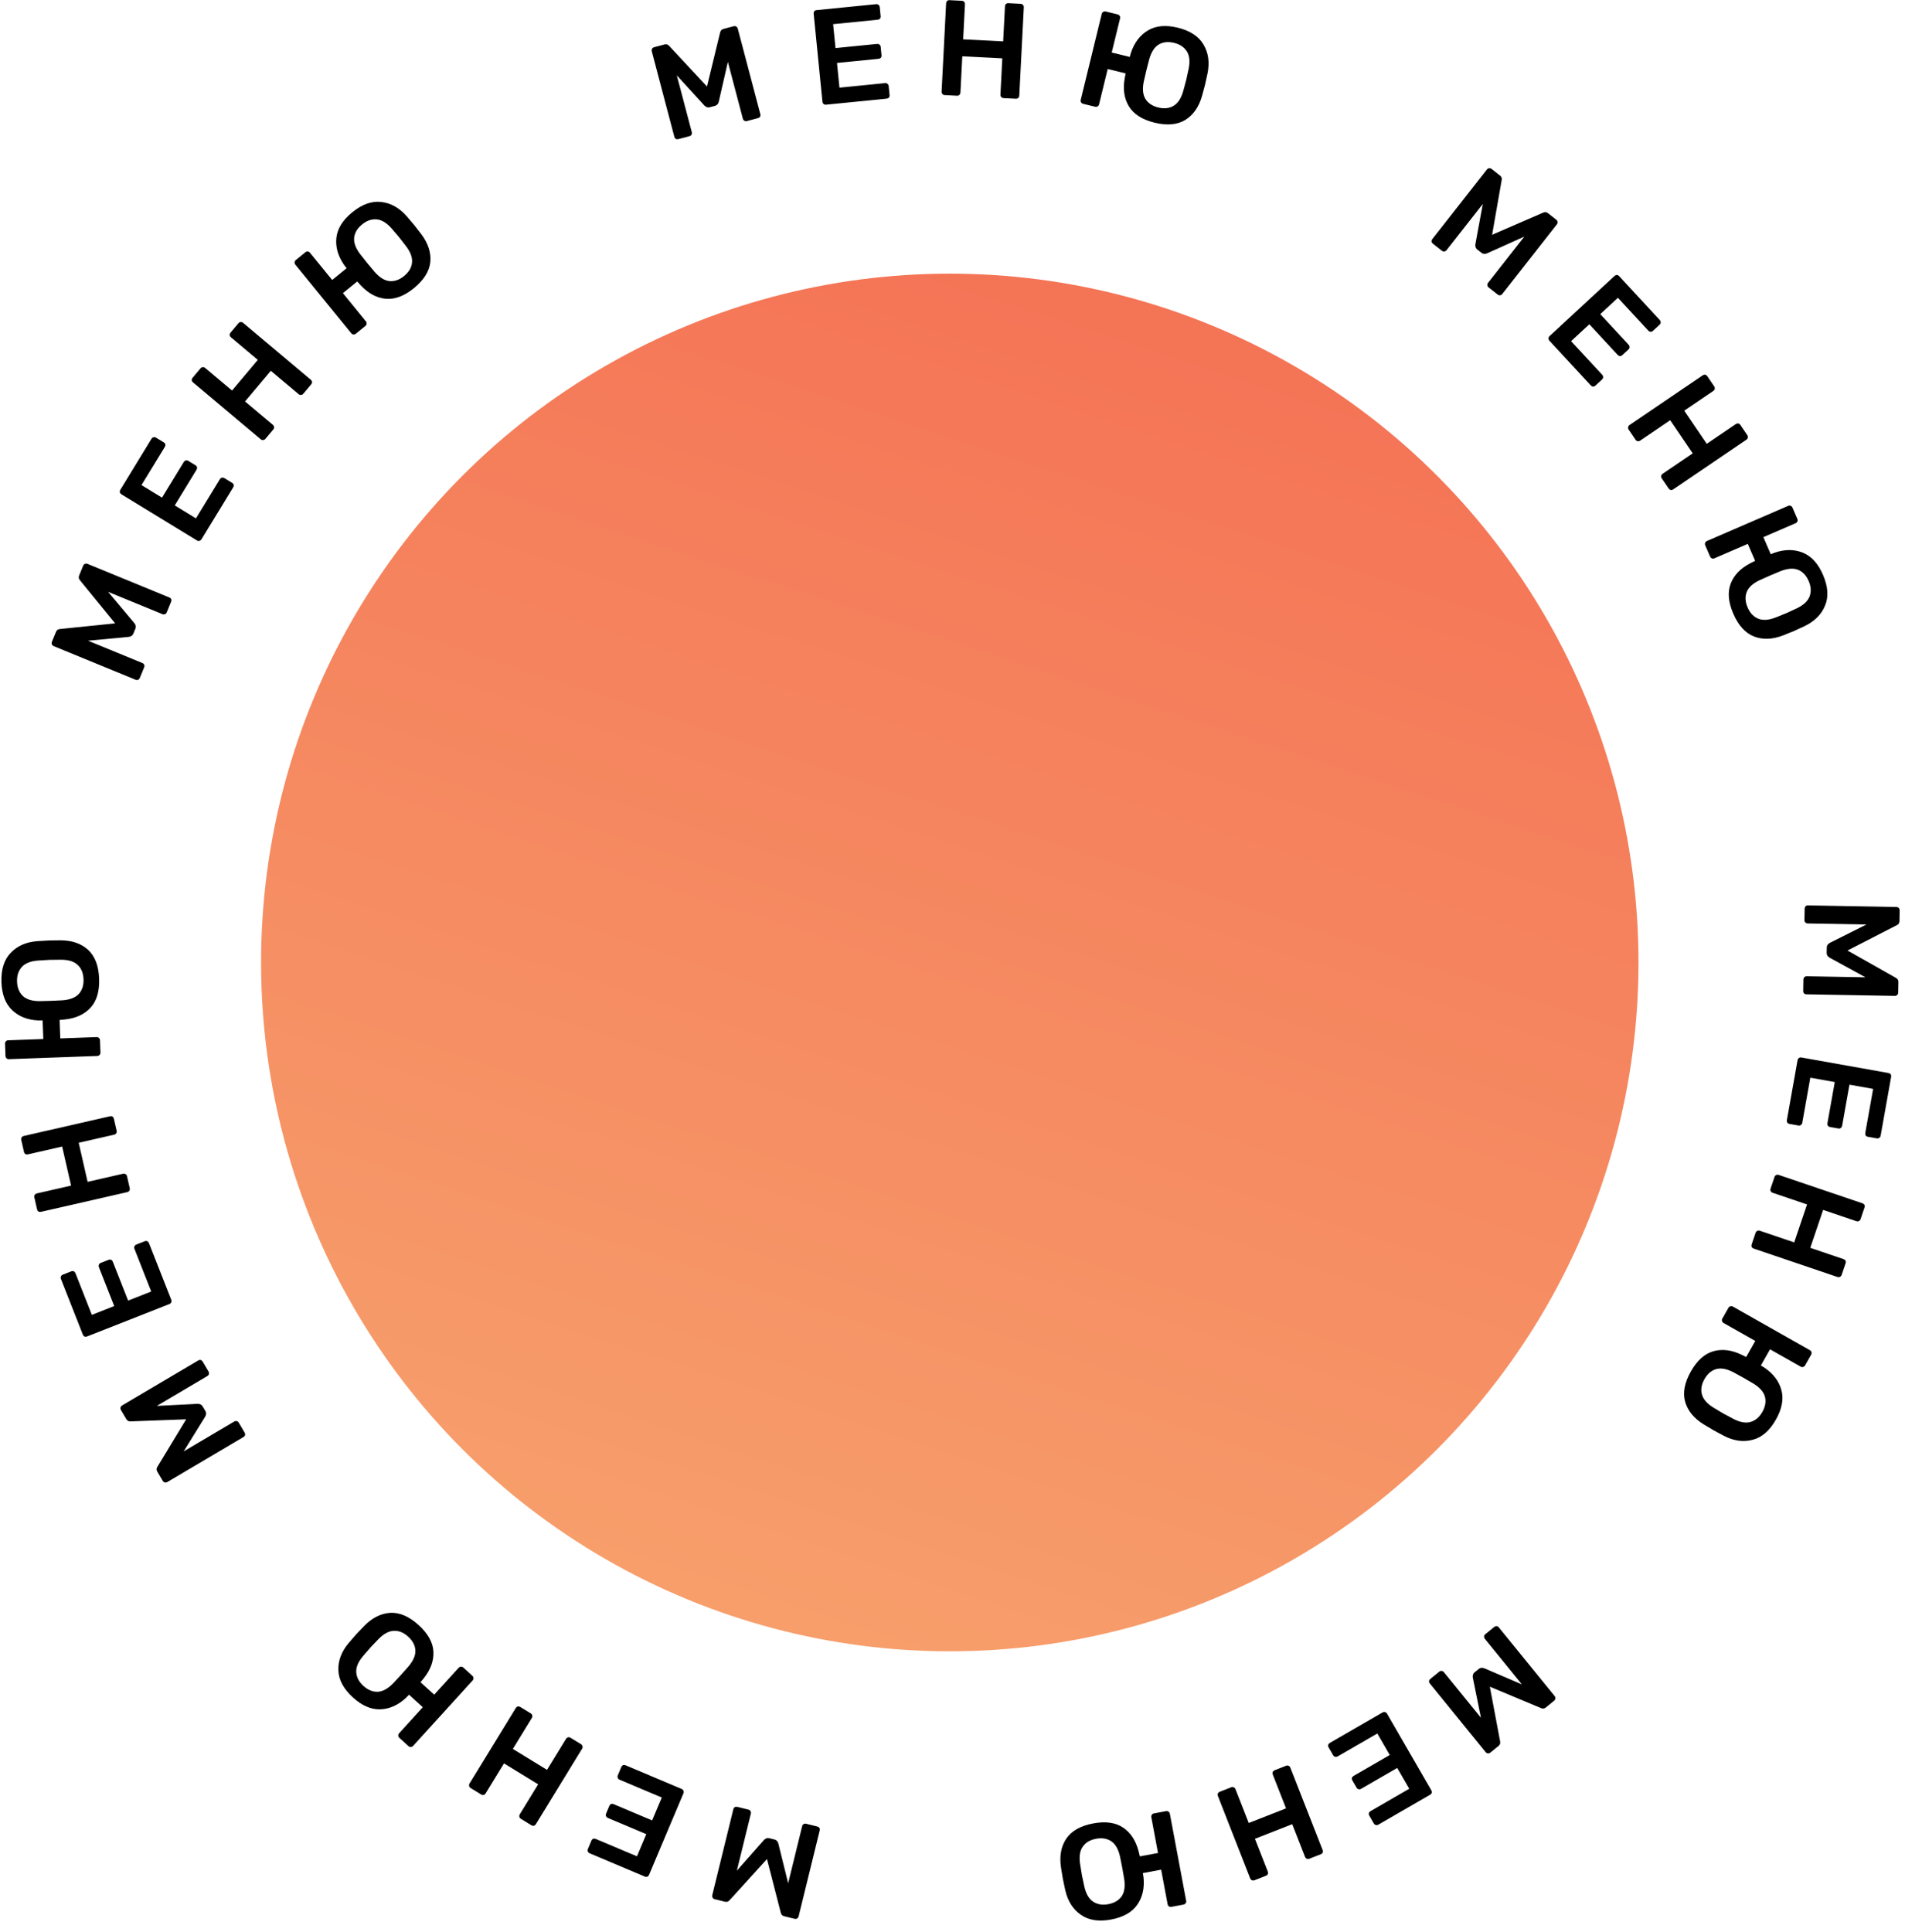 <?xml version="1.0" encoding="UTF-8"?> <svg xmlns="http://www.w3.org/2000/svg" width="361" height="366" viewBox="0 0 361 366" fill="none"> <circle cx="179.984" cy="182.361" r="130.511" fill="url(#paint0_linear_133_4613)"></circle> <path d="M46.342 271.406C46.438 271.568 46.473 271.727 46.445 271.883C46.403 272.047 46.3 272.177 46.138 272.273L31.718 280.792C31.556 280.888 31.392 280.915 31.228 280.873C31.063 280.83 30.933 280.728 30.837 280.566L29.803 278.816C29.62 278.506 29.63 278.201 29.832 277.903L35.28 268.917L24.754 269.308C24.387 269.326 24.115 269.188 23.941 268.892L22.92 267.165C22.824 267.002 22.797 266.839 22.84 266.674C22.882 266.51 22.984 266.38 23.147 266.284L37.567 257.765C37.729 257.669 37.893 257.642 38.057 257.684C38.207 257.735 38.33 257.842 38.425 258.005L39.525 259.865C39.612 260.013 39.634 260.169 39.592 260.333C39.55 260.498 39.455 260.624 39.307 260.711L29.716 266.377L37.462 265.984C37.901 265.984 38.211 266.139 38.395 266.449L38.931 267.358C39.114 267.668 39.1 268.015 38.889 268.399L34.806 274.994L44.398 269.327C44.545 269.24 44.701 269.218 44.866 269.26C45.021 269.288 45.147 269.383 45.243 269.545L46.342 271.406Z" fill="black"></path> <path d="M32.457 246.273C32.52 246.433 32.517 246.59 32.45 246.746C32.382 246.902 32.268 247.011 32.109 247.074L16.524 253.208C16.349 253.277 16.186 253.285 16.037 253.234C15.881 253.166 15.768 253.044 15.699 252.869L11.554 242.335C11.485 242.16 11.484 241.994 11.552 241.838C11.62 241.683 11.741 241.57 11.917 241.501L13.497 240.879C13.672 240.81 13.838 240.81 13.993 240.877C14.133 240.951 14.238 241.076 14.307 241.252L17.407 249.128L21.644 247.46L18.751 240.111C18.682 239.935 18.682 239.769 18.749 239.614C18.801 239.464 18.915 239.355 19.09 239.286L20.575 238.702C20.75 238.633 20.916 238.632 21.072 238.7C21.211 238.774 21.316 238.899 21.385 239.074L24.277 246.424L28.658 244.699L25.483 236.632C25.414 236.456 25.413 236.291 25.481 236.135C25.549 235.979 25.67 235.867 25.846 235.798L27.426 235.176C27.602 235.107 27.767 235.106 27.923 235.174C28.062 235.248 28.167 235.373 28.236 235.548L32.457 246.273Z" fill="black"></path> <path d="M24.586 225.131C24.624 225.299 24.598 225.454 24.508 225.598C24.417 225.742 24.289 225.833 24.121 225.871L7.793 229.599C7.609 229.641 7.448 229.625 7.308 229.552C7.164 229.462 7.071 229.324 7.029 229.14L6.508 226.858C6.466 226.674 6.492 226.519 6.586 226.392C6.676 226.248 6.813 226.155 6.997 226.113L13.468 224.635L11.779 217.236L5.308 218.714C5.124 218.756 4.962 218.74 4.822 218.667C4.678 218.576 4.585 218.439 4.543 218.255L4.028 215.998C3.986 215.814 4.01 215.65 4.1 215.506C4.191 215.362 4.328 215.27 4.512 215.228L20.84 211.499C21.024 211.457 21.188 211.481 21.331 211.572C21.458 211.666 21.543 211.805 21.585 211.989L22.1 214.246C22.139 214.413 22.112 214.569 22.022 214.713C21.932 214.856 21.803 214.947 21.636 214.985L14.914 216.52L16.604 223.919L23.325 222.385C23.493 222.346 23.648 222.372 23.792 222.463C23.932 222.536 24.023 222.665 24.065 222.849L24.586 225.131Z" fill="black"></path> <path d="M18.786 185.437C18.872 187.82 18.329 189.65 17.157 190.928C15.984 192.206 14.347 192.952 12.243 193.165C11.799 193.216 11.482 193.244 11.294 193.251L11.42 196.748L18.311 196.499C18.482 196.492 18.63 196.547 18.754 196.663C18.878 196.761 18.943 196.905 18.95 197.093L19.035 199.433C19.041 199.604 18.986 199.752 18.87 199.876C18.755 200.001 18.611 200.066 18.44 200.072L1.677 200.679C1.488 200.686 1.34 200.631 1.233 200.515C1.109 200.399 1.044 200.255 1.038 200.084L0.953 197.744C0.946 197.556 1.001 197.408 1.117 197.301C1.216 197.177 1.359 197.112 1.548 197.105L8.207 196.864L8.079 193.342L7.255 193.346C5.227 193.248 3.582 192.603 2.32 191.413C1.041 190.207 0.359 188.438 0.274 186.107C0.187 183.69 0.772 181.833 2.029 180.534C3.269 179.219 4.95 178.481 7.072 178.318C8.065 178.248 8.801 178.204 9.281 178.187C9.744 178.17 10.473 178.161 11.469 178.159C13.649 178.166 15.395 178.772 16.709 179.977C18.005 181.183 18.698 183.003 18.786 185.437ZM15.829 185.544C15.787 184.379 15.419 183.474 14.727 182.829C14.034 182.168 12.975 181.837 11.55 181.837C10.521 181.84 9.8 181.849 9.389 181.864C8.943 181.88 8.224 181.923 7.231 181.994C5.81 182.097 4.778 182.503 4.134 183.213C3.491 183.922 3.19 184.852 3.231 186C3.273 187.148 3.64 188.053 4.333 188.715C5.026 189.359 6.085 189.681 7.509 189.681C8.007 189.68 8.727 189.663 9.67 189.629C10.595 189.595 11.315 189.561 11.828 189.525C13.249 189.422 14.282 189.024 14.926 188.331C15.57 187.622 15.871 186.693 15.829 185.544Z" fill="black"></path> <path d="M26.503 128.429C26.431 128.603 26.325 128.727 26.184 128.799C26.027 128.864 25.862 128.861 25.687 128.789L10.194 122.427C10.02 122.356 9.9 122.242 9.834 122.085C9.769 121.928 9.772 121.763 9.844 121.588L10.616 119.708C10.752 119.375 11.001 119.199 11.361 119.18L21.815 118.105L15.153 109.946C14.916 109.663 14.863 109.364 14.994 109.046L15.756 107.19C15.828 107.015 15.942 106.895 16.098 106.83C16.255 106.765 16.421 106.768 16.595 106.839L32.088 113.201C32.263 113.273 32.383 113.387 32.448 113.544C32.498 113.694 32.487 113.856 32.415 114.031L31.594 116.03C31.529 116.188 31.418 116.3 31.261 116.366C31.105 116.431 30.947 116.431 30.788 116.366L20.483 112.135L25.47 118.076C25.734 118.426 25.798 118.767 25.661 119.1L25.26 120.076C25.123 120.409 24.838 120.607 24.404 120.67L16.682 121.393L26.987 125.624C27.146 125.689 27.258 125.8 27.323 125.957C27.395 126.098 27.395 126.255 27.324 126.43L26.503 128.429Z" fill="black"></path> <path d="M38.17 102.194C38.081 102.34 37.953 102.434 37.788 102.473C37.623 102.513 37.468 102.489 37.321 102.399L23.028 93.67C22.867 93.571 22.762 93.447 22.713 93.296C22.673 93.132 22.703 92.968 22.801 92.807L28.701 83.147C28.799 82.986 28.931 82.885 29.096 82.845C29.261 82.806 29.424 82.835 29.585 82.933L31.034 83.818C31.195 83.916 31.296 84.048 31.335 84.213C31.361 84.369 31.324 84.528 31.226 84.689L26.814 91.912L30.7 94.286L34.817 87.545C34.915 87.384 35.047 87.284 35.212 87.244C35.363 87.195 35.518 87.22 35.679 87.318L37.041 88.15C37.202 88.248 37.302 88.38 37.342 88.545C37.367 88.701 37.331 88.859 37.232 89.02L33.116 95.761L37.133 98.215L41.653 90.816C41.751 90.655 41.883 90.554 42.048 90.514C42.213 90.474 42.376 90.504 42.537 90.602L43.986 91.487C44.147 91.585 44.247 91.717 44.287 91.882C44.312 92.038 44.276 92.197 44.177 92.358L38.17 102.194Z" fill="black"></path> <path d="M50.286 83.162C50.176 83.294 50.036 83.367 49.867 83.382C49.698 83.396 49.547 83.348 49.416 83.238L36.593 72.465C36.448 72.343 36.363 72.205 36.337 72.049C36.323 71.879 36.376 71.723 36.497 71.578L38.003 69.786C38.125 69.641 38.264 69.568 38.422 69.567C38.592 69.552 38.748 69.605 38.893 69.727L43.975 73.996L48.857 68.185L43.775 63.916C43.63 63.794 43.545 63.656 43.52 63.5C43.505 63.331 43.558 63.174 43.68 63.029L45.169 61.256C45.29 61.112 45.436 61.032 45.605 61.018C45.774 61.003 45.931 61.056 46.075 61.178L58.899 71.951C59.043 72.072 59.123 72.218 59.137 72.387C59.139 72.545 59.079 72.696 58.958 72.841L57.468 74.614C57.358 74.745 57.218 74.818 57.049 74.832C56.88 74.847 56.73 74.799 56.598 74.689L51.319 70.254L46.437 76.065L51.716 80.5C51.848 80.61 51.921 80.75 51.935 80.919C51.961 81.075 51.913 81.225 51.792 81.37L50.286 83.162Z" fill="black"></path> <path d="M78.444 54.592C76.596 56.097 74.808 56.768 73.082 56.605C71.355 56.441 69.772 55.584 68.334 54.035C68.025 53.711 67.811 53.476 67.692 53.33L64.98 55.54L69.335 60.885C69.444 61.018 69.489 61.169 69.472 61.338C69.468 61.496 69.393 61.635 69.247 61.754L67.432 63.233C67.299 63.341 67.148 63.387 66.979 63.37C66.81 63.352 66.671 63.277 66.563 63.144L55.967 50.141C55.848 49.994 55.802 49.843 55.831 49.688C55.848 49.519 55.923 49.38 56.056 49.272L57.871 47.793C58.017 47.674 58.168 47.628 58.324 47.656C58.482 47.66 58.62 47.735 58.739 47.882L62.949 53.047L65.681 50.821L65.181 50.166C64.035 48.489 63.557 46.788 63.745 45.064C63.935 43.316 64.935 41.705 66.743 40.232C68.618 38.704 70.452 38.05 72.246 38.27C74.043 38.465 75.646 39.36 77.056 40.955C77.711 41.704 78.19 42.265 78.493 42.637C78.786 42.996 79.233 43.572 79.835 44.365C81.144 46.108 81.715 47.867 81.546 49.642C81.366 51.403 80.332 53.053 78.444 54.592ZM76.575 52.298C77.479 51.561 77.979 50.722 78.075 49.781C78.185 48.829 77.809 47.785 76.95 46.649C76.327 45.83 75.885 45.261 75.625 44.941C75.343 44.596 74.875 44.048 74.22 43.299C73.281 42.227 72.334 41.649 71.38 41.564C70.425 41.479 69.503 41.799 68.612 42.525C67.721 43.251 67.221 44.09 67.112 45.042C67.016 45.983 67.397 47.022 68.257 48.158C68.558 48.554 69.006 49.118 69.602 49.849C70.187 50.567 70.648 51.12 70.987 51.508C71.926 52.579 72.866 53.163 73.807 53.259C74.762 53.344 75.684 53.024 76.575 52.298Z" fill="black"></path> <path d="M128.569 26.356C128.386 26.404 128.224 26.394 128.082 26.325C127.935 26.24 127.838 26.106 127.789 25.923L123.517 9.729C123.469 9.547 123.488 9.382 123.573 9.235C123.659 9.089 123.793 8.991 123.975 8.943L125.94 8.425C126.289 8.333 126.579 8.425 126.811 8.7L133.975 16.389L136.463 6.154C136.546 5.795 136.753 5.572 137.085 5.485L139.025 4.973C139.207 4.925 139.372 4.943 139.519 5.029C139.665 5.114 139.763 5.248 139.811 5.431L144.083 21.625C144.131 21.807 144.113 21.972 144.027 22.119C143.937 22.249 143.801 22.338 143.619 22.386L141.529 22.937C141.363 22.981 141.207 22.96 141.06 22.875C140.914 22.789 140.818 22.663 140.775 22.498L137.933 11.726L136.203 19.287C136.083 19.709 135.849 19.966 135.501 20.057L134.481 20.326C134.133 20.418 133.803 20.31 133.491 20.002L128.256 14.279L131.098 25.05C131.142 25.216 131.121 25.373 131.035 25.519C130.966 25.662 130.841 25.757 130.658 25.805L128.569 26.356Z" fill="black"></path> <path d="M156.529 19.836C156.359 19.853 156.208 19.808 156.076 19.701C155.945 19.593 155.871 19.454 155.854 19.283L154.194 2.617C154.175 2.43 154.211 2.271 154.301 2.141C154.409 2.01 154.556 1.935 154.744 1.916L166.008 0.794C166.196 0.775 166.356 0.82 166.487 0.927C166.618 1.035 166.693 1.183 166.712 1.37L166.88 3.06C166.899 3.248 166.855 3.407 166.747 3.539C166.638 3.653 166.489 3.72 166.302 3.738L157.879 4.577L158.33 9.108L166.19 8.326C166.378 8.307 166.537 8.351 166.668 8.459C166.798 8.549 166.872 8.688 166.891 8.876L167.049 10.463C167.068 10.651 167.023 10.811 166.916 10.942C166.807 11.056 166.658 11.123 166.47 11.142L158.611 11.925L159.078 16.609L167.705 15.75C167.893 15.731 168.052 15.776 168.184 15.883C168.315 15.991 168.39 16.139 168.409 16.326L168.577 18.016C168.596 18.204 168.551 18.363 168.444 18.494C168.334 18.609 168.186 18.675 167.998 18.694L156.529 19.836Z" fill="black"></path> <path d="M179.018 18.017C178.847 18.008 178.704 17.941 178.59 17.815C178.477 17.689 178.424 17.54 178.433 17.369L179.29 0.642C179.299 0.454 179.359 0.302 179.468 0.188C179.594 0.074 179.751 0.022 179.939 0.032L182.277 0.151C182.466 0.161 182.608 0.228 182.705 0.354C182.819 0.48 182.871 0.637 182.861 0.825L182.522 7.454L190.101 7.842L190.441 1.214C190.45 1.025 190.51 0.874 190.619 0.759C190.745 0.645 190.902 0.593 191.09 0.603L193.403 0.721C193.591 0.731 193.742 0.799 193.856 0.925C193.97 1.051 194.022 1.208 194.012 1.396L193.155 18.123C193.146 18.311 193.078 18.462 192.952 18.576C192.827 18.673 192.67 18.716 192.481 18.706L190.169 18.588C189.998 18.579 189.855 18.512 189.741 18.386C189.628 18.26 189.575 18.111 189.584 17.94L189.937 11.054L182.357 10.666L182.004 17.552C181.996 17.723 181.928 17.865 181.802 17.979C181.693 18.094 181.545 18.146 181.356 18.137L179.018 18.017Z" fill="black"></path> <path d="M218.789 23.241C216.473 22.675 214.86 21.654 213.949 20.179C213.038 18.703 212.766 16.924 213.134 14.842C213.206 14.4 213.265 14.088 213.309 13.905L209.91 13.075L208.275 19.773C208.234 19.939 208.141 20.067 207.996 20.155C207.868 20.247 207.712 20.271 207.529 20.226L205.254 19.671C205.088 19.63 204.96 19.537 204.872 19.392C204.784 19.247 204.76 19.091 204.801 18.924L208.78 2.629C208.825 2.446 208.918 2.319 209.059 2.247C209.204 2.159 209.36 2.135 209.526 2.176L211.801 2.731C211.984 2.776 212.111 2.869 212.183 3.01C212.275 3.138 212.299 3.294 212.254 3.478L210.673 9.951L214.097 10.787L214.318 9.993C214.964 8.068 216.032 6.66 217.521 5.77C219.03 4.867 220.917 4.693 223.183 5.246C225.533 5.82 227.161 6.888 228.068 8.452C228.996 10.002 229.249 11.821 228.828 13.907C228.625 14.882 228.467 15.602 228.353 16.069C228.243 16.519 228.054 17.223 227.784 18.181C227.184 20.277 226.126 21.793 224.608 22.729C223.095 23.648 221.155 23.819 218.789 23.241ZM219.491 20.367C220.624 20.643 221.595 20.536 222.403 20.045C223.228 19.558 223.835 18.629 224.223 17.258C224.5 16.267 224.688 15.571 224.785 15.171C224.891 14.738 225.045 14.034 225.248 13.059C225.536 11.664 225.426 10.561 224.918 9.748C224.41 8.935 223.598 8.393 222.482 8.12C221.365 7.848 220.394 7.955 219.569 8.442C218.761 8.933 218.163 9.864 217.775 11.235C217.64 11.714 217.461 12.412 217.237 13.328C217.018 14.228 216.855 14.93 216.75 15.434C216.462 16.829 216.564 17.93 217.055 18.739C217.563 19.552 218.375 20.094 219.491 20.367Z" fill="black"></path> <path d="M271.548 46.183C271.399 46.067 271.31 45.931 271.279 45.776C271.258 45.608 271.306 45.449 271.423 45.301L281.761 32.124C281.878 31.976 282.02 31.891 282.189 31.871C282.358 31.851 282.516 31.899 282.664 32.015L284.263 33.27C284.547 33.492 284.649 33.779 284.569 34.131L282.758 44.482L292.422 40.293C292.758 40.142 293.061 40.173 293.331 40.385L294.91 41.623C295.058 41.74 295.143 41.882 295.163 42.051C295.183 42.219 295.135 42.378 295.019 42.526L284.68 55.703C284.564 55.851 284.421 55.936 284.253 55.956C284.095 55.963 283.941 55.908 283.793 55.791L282.093 54.458C281.958 54.352 281.88 54.214 281.86 54.046C281.84 53.877 281.882 53.725 281.988 53.591L288.865 44.827L281.791 48.007C281.382 48.166 281.037 48.135 280.753 47.913L279.923 47.261C279.64 47.039 279.527 46.711 279.585 46.276L280.991 38.649L274.115 47.413C274.009 47.548 273.872 47.625 273.703 47.646C273.548 47.677 273.396 47.634 273.248 47.517L271.548 46.183Z" fill="black"></path> <path d="M283.142 308.268C283.289 308.149 283.441 308.092 283.599 308.096C283.768 308.113 283.912 308.195 284.031 308.342L294.597 321.337C294.716 321.483 294.767 321.641 294.749 321.809C294.732 321.978 294.65 322.122 294.504 322.241L292.927 323.524C292.647 323.751 292.345 323.787 292.019 323.631L282.324 319.577L284.274 329.928C284.347 330.29 284.25 330.578 283.984 330.795L282.427 332.061C282.281 332.18 282.123 332.23 281.954 332.213C281.785 332.196 281.641 332.114 281.522 331.967L270.956 318.972C270.837 318.826 270.786 318.668 270.804 318.499C270.832 318.344 270.919 318.207 271.066 318.088L272.743 316.724C272.876 316.616 273.027 316.571 273.196 316.588C273.364 316.605 273.503 316.681 273.611 316.814L280.639 325.457L279.1 317.855C279.035 317.422 279.142 317.091 279.422 316.864L280.24 316.199C280.519 315.972 280.865 315.934 281.276 316.086L288.404 319.144L281.376 310.5C281.268 310.367 281.223 310.216 281.24 310.047C281.244 309.889 281.319 309.751 281.466 309.632L283.142 308.268Z" fill="black"></path> <path d="M293.613 64.552C293.496 64.427 293.441 64.279 293.448 64.109C293.454 63.939 293.52 63.796 293.646 63.68L305.937 52.302C306.075 52.174 306.223 52.107 306.381 52.101C306.551 52.108 306.7 52.18 306.828 52.318L314.518 60.625C314.646 60.764 314.707 60.918 314.701 61.087C314.694 61.257 314.622 61.406 314.483 61.534L313.237 62.688C313.099 62.816 312.945 62.877 312.775 62.87C312.618 62.852 312.475 62.774 312.347 62.635L306.597 56.424L303.255 59.517L308.621 65.313C308.749 65.452 308.81 65.606 308.803 65.775C308.809 65.933 308.743 66.076 308.605 66.205L307.434 67.288C307.296 67.416 307.142 67.477 306.972 67.471C306.815 67.453 306.672 67.374 306.544 67.236L301.179 61.44L297.724 64.638L303.614 71C303.742 71.139 303.802 71.293 303.796 71.463C303.789 71.632 303.717 71.781 303.578 71.909L302.332 73.063C302.194 73.191 302.04 73.252 301.87 73.245C301.713 73.227 301.571 73.149 301.442 73.01L293.613 64.552Z" fill="black"></path> <path d="M261.998 324.454C262.146 324.368 262.303 324.347 262.467 324.391C262.631 324.434 262.756 324.531 262.841 324.679L271.222 339.18C271.316 339.343 271.349 339.503 271.32 339.658C271.276 339.822 271.172 339.952 271.009 340.046L261.208 345.71C261.044 345.804 260.881 345.83 260.717 345.786C260.553 345.742 260.423 345.638 260.329 345.475L259.479 344.005C259.385 343.841 259.36 343.678 259.404 343.514C259.456 343.365 259.564 343.243 259.727 343.148L267.056 338.913L264.777 334.971L257.939 338.922C257.776 339.017 257.612 339.042 257.448 338.998C257.292 338.969 257.168 338.873 257.073 338.71L256.275 337.329C256.181 337.165 256.155 337.002 256.199 336.838C256.252 336.688 256.36 336.567 256.523 336.472L263.361 332.52L261.006 328.444L253.499 332.782C253.336 332.877 253.172 332.902 253.008 332.858C252.844 332.814 252.715 332.71 252.62 332.547L251.771 331.077C251.676 330.914 251.651 330.75 251.695 330.586C251.747 330.437 251.855 330.315 252.019 330.22L261.998 324.454Z" fill="black"></path> <path d="M308.63 81.389C308.534 81.247 308.502 81.093 308.534 80.926C308.566 80.759 308.653 80.627 308.795 80.531L322.652 71.124C322.808 71.018 322.964 70.974 323.121 70.992C323.288 71.024 323.425 71.118 323.531 71.274L324.845 73.211C324.951 73.367 324.984 73.521 324.942 73.674C324.91 73.841 324.816 73.977 324.66 74.083L319.168 77.811L323.431 84.09L328.923 80.362C329.079 80.256 329.235 80.212 329.393 80.23C329.559 80.262 329.696 80.356 329.802 80.512L331.102 82.428C331.208 82.584 331.245 82.745 331.213 82.912C331.181 83.079 331.087 83.215 330.931 83.321L317.074 92.728C316.918 92.834 316.757 92.871 316.59 92.839C316.437 92.797 316.308 92.699 316.202 92.543L314.902 90.627C314.805 90.485 314.773 90.331 314.805 90.164C314.837 89.997 314.924 89.865 315.066 89.769L320.77 85.897L316.508 79.617L310.803 83.49C310.661 83.586 310.507 83.618 310.34 83.586C310.183 83.569 310.051 83.482 309.945 83.326L308.63 81.389Z" fill="black"></path> <path d="M243.718 334.555C243.878 334.493 244.035 334.496 244.191 334.564C244.346 334.631 244.456 334.745 244.518 334.905L250.63 350.498C250.699 350.674 250.707 350.836 250.655 350.986C250.587 351.141 250.466 351.254 250.29 351.322L248.11 352.177C247.934 352.246 247.777 352.243 247.637 352.169C247.482 352.101 247.369 351.979 247.301 351.803L244.878 345.623L237.812 348.393L240.235 354.573C240.303 354.749 240.312 354.911 240.26 355.06C240.192 355.216 240.07 355.328 239.894 355.397L237.739 356.242C237.563 356.311 237.397 356.311 237.242 356.243C237.086 356.175 236.974 356.054 236.905 355.878L230.793 340.285C230.724 340.109 230.724 339.943 230.792 339.788C230.866 339.648 230.991 339.544 231.167 339.475L233.322 338.63C233.482 338.567 233.64 338.57 233.795 338.638C233.951 338.706 234.06 338.82 234.123 338.98L236.639 345.399L243.705 342.629L241.189 336.21C241.126 336.05 241.129 335.893 241.197 335.737C241.249 335.588 241.363 335.479 241.538 335.41L243.718 334.555Z" fill="black"></path> <path d="M328.457 116.262C327.511 114.074 327.351 112.171 327.979 110.555C328.607 108.938 329.862 107.648 331.744 106.685C332.139 106.477 332.424 106.335 332.597 106.26L331.209 103.048L324.88 105.784C324.722 105.852 324.565 105.855 324.407 105.793C324.256 105.746 324.143 105.636 324.068 105.463L323.139 103.314C323.071 103.156 323.068 102.999 323.131 102.841C323.193 102.683 323.303 102.57 323.461 102.502L338.858 95.846C339.031 95.771 339.188 95.768 339.33 95.837C339.488 95.9 339.601 96.01 339.669 96.167L340.598 98.316C340.673 98.49 340.676 98.647 340.607 98.789C340.56 98.94 340.45 99.053 340.277 99.128L334.16 101.772L335.559 105.007L336.325 104.704C338.251 104.059 340.017 104.061 341.625 104.711C343.256 105.37 344.534 106.771 345.459 108.912C346.419 111.131 346.549 113.075 345.849 114.741C345.172 116.417 343.875 117.716 341.956 118.638C341.057 119.065 340.387 119.373 339.946 119.564C339.521 119.747 338.845 120.021 337.918 120.384C335.885 121.17 334.037 121.24 332.375 120.594C330.729 119.942 329.423 118.498 328.457 116.262ZM331.172 115.088C331.635 116.159 332.306 116.868 333.186 117.217C334.072 117.581 335.179 117.504 336.506 116.987C337.464 116.61 338.132 116.34 338.51 116.176C338.919 115.999 339.573 115.698 340.473 115.272C341.759 114.659 342.573 113.906 342.915 113.011C343.257 112.116 343.2 111.141 342.744 110.086C342.288 109.031 341.616 108.321 340.73 107.957C339.851 107.609 338.748 107.693 337.42 108.211C336.957 108.392 336.292 108.67 335.427 109.045C334.576 109.412 333.919 109.706 333.453 109.926C332.167 110.538 331.349 111.284 331.001 112.163C330.659 113.058 330.716 114.033 331.172 115.088Z" fill="black"></path> <path d="M207.166 345.48C209.51 345.041 211.4 345.307 212.838 346.276C214.276 347.246 215.257 348.754 215.78 350.803C215.896 351.235 215.972 351.543 216.006 351.729L219.445 351.085L218.176 344.308C218.144 344.139 218.176 343.985 218.272 343.845C218.351 343.708 218.483 343.622 218.669 343.587L220.97 343.156C221.138 343.124 221.293 343.156 221.433 343.252C221.573 343.348 221.659 343.48 221.69 343.649L224.78 360.136C224.814 360.322 224.782 360.476 224.683 360.599C224.587 360.739 224.455 360.825 224.286 360.857L221.985 361.288C221.8 361.323 221.646 361.29 221.522 361.191C221.385 361.112 221.3 360.98 221.265 360.795L220.038 354.245L216.573 354.894L216.7 355.708C216.904 357.729 216.511 359.452 215.522 360.876C214.518 362.321 212.87 363.257 210.578 363.687C208.201 364.132 206.277 363.83 204.806 362.779C203.322 361.749 202.342 360.196 201.866 358.121C201.649 357.15 201.496 356.428 201.408 355.956C201.322 355.501 201.205 354.781 201.056 353.797C200.739 351.641 201.079 349.823 202.076 348.345C203.076 346.884 204.773 345.929 207.166 345.48ZM207.711 348.388C206.565 348.603 205.725 349.101 205.19 349.882C204.639 350.665 204.469 351.762 204.681 353.17C204.837 354.188 204.953 354.899 205.028 355.304C205.111 355.742 205.26 356.447 205.477 357.419C205.79 358.808 206.345 359.769 207.142 360.3C207.94 360.831 208.903 360.991 210.033 360.779C211.162 360.567 212.003 360.07 212.554 359.286C213.088 358.505 213.249 357.411 213.038 356.002C212.963 355.51 212.839 354.8 212.665 353.873C212.495 352.963 212.353 352.256 212.242 351.754C211.929 350.364 211.382 349.402 210.602 348.868C209.804 348.337 208.841 348.177 207.711 348.388Z" fill="black"></path> <path d="M341.984 172.178C341.987 171.989 342.042 171.836 342.147 171.717C342.269 171.599 342.424 171.542 342.613 171.546L359.358 171.843C359.547 171.846 359.7 171.909 359.818 172.031C359.936 172.153 359.993 172.308 359.99 172.497L359.954 174.529C359.948 174.889 359.78 175.144 359.452 175.292L350.103 180.092L359.275 185.273C359.597 185.45 359.756 185.71 359.75 186.053L359.714 188.059C359.711 188.248 359.648 188.401 359.526 188.519C359.404 188.637 359.248 188.695 359.06 188.691L342.314 188.394C342.125 188.391 341.972 188.328 341.854 188.206C341.753 188.084 341.705 187.929 341.708 187.74L341.746 185.579C341.749 185.408 341.812 185.263 341.934 185.145C342.056 185.027 342.203 184.97 342.375 184.973L353.513 185.171L346.708 181.447C346.335 181.218 346.152 180.923 346.158 180.563L346.177 179.508C346.183 179.148 346.377 178.86 346.758 178.644L353.69 175.164L342.552 174.967C342.381 174.964 342.236 174.901 342.118 174.779C342 174.674 341.942 174.527 341.946 174.338L341.984 172.178Z" fill="black"></path> <path d="M154.856 346.06C155.04 346.105 155.177 346.192 155.269 346.32C155.357 346.466 155.379 346.63 155.334 346.813L151.343 363.079C151.298 363.262 151.203 363.398 151.058 363.486C150.913 363.574 150.749 363.595 150.566 363.55L148.592 363.066C148.242 362.98 148.031 362.761 147.959 362.408L145.343 352.23L138.264 360.029C138.02 360.305 137.731 360.402 137.398 360.32L135.449 359.842C135.266 359.797 135.13 359.702 135.042 359.557C134.954 359.412 134.933 359.247 134.978 359.064L138.968 342.798C139.013 342.615 139.108 342.479 139.253 342.391C139.394 342.32 139.556 342.307 139.74 342.352L141.839 342.867C142.005 342.907 142.132 343 142.22 343.146C142.308 343.291 142.332 343.447 142.291 343.613L139.637 354.432L144.772 348.619C145.078 348.306 145.406 348.192 145.756 348.278L146.78 348.529C147.13 348.615 147.368 348.868 147.495 349.287L149.357 356.817L152.011 345.998C152.052 345.831 152.145 345.704 152.29 345.616C152.418 345.524 152.574 345.5 152.757 345.545L154.856 346.06Z" fill="black"></path> <path d="M340.644 200.859C340.674 200.69 340.759 200.557 340.898 200.46C341.038 200.363 341.192 200.33 341.361 200.36L357.849 203.299C358.035 203.332 358.178 203.41 358.278 203.532C358.375 203.671 358.407 203.834 358.374 204.019L356.387 215.164C356.354 215.349 356.268 215.491 356.129 215.588C355.99 215.685 355.827 215.717 355.641 215.684L353.97 215.386C353.784 215.353 353.643 215.267 353.545 215.127C353.465 214.991 353.442 214.83 353.475 214.645L354.96 206.312L350.477 205.513L349.091 213.288C349.058 213.474 348.972 213.615 348.832 213.713C348.71 213.813 348.556 213.846 348.37 213.813L346.8 213.533C346.614 213.5 346.473 213.414 346.376 213.275C346.295 213.138 346.272 212.977 346.305 212.792L347.691 205.016L343.056 204.19L341.535 212.725C341.501 212.911 341.415 213.052 341.276 213.15C341.137 213.247 340.974 213.279 340.788 213.246L339.117 212.948C338.931 212.915 338.79 212.828 338.693 212.689C338.612 212.553 338.589 212.392 338.622 212.206L340.644 200.859Z" fill="black"></path> <path d="M129.19 338.957C129.348 339.024 129.459 339.136 129.523 339.293C129.587 339.451 129.585 339.608 129.519 339.766L123.008 355.198C122.935 355.371 122.828 355.494 122.686 355.564C122.529 355.628 122.363 355.624 122.19 355.55L111.76 351.15C111.586 351.077 111.467 350.962 111.403 350.804C111.339 350.647 111.344 350.481 111.417 350.308L112.077 348.743C112.151 348.569 112.266 348.45 112.423 348.386C112.574 348.338 112.736 348.351 112.91 348.424L120.708 351.714L122.478 347.519L115.201 344.449C115.028 344.375 114.909 344.26 114.845 344.103C114.774 343.961 114.775 343.804 114.849 343.63L115.469 342.16C115.542 341.986 115.657 341.867 115.815 341.803C115.965 341.755 116.128 341.768 116.301 341.841L123.578 344.911L125.408 340.573L117.42 337.203C117.246 337.13 117.128 337.015 117.064 336.857C117 336.7 117.004 336.535 117.078 336.361L117.738 334.796C117.811 334.622 117.926 334.504 118.084 334.44C118.234 334.392 118.396 334.404 118.57 334.477L129.19 338.957Z" fill="black"></path> <path d="M336.275 222.991C336.33 222.829 336.433 222.71 336.586 222.635C336.738 222.56 336.895 222.55 337.058 222.605L352.919 227.982C353.098 228.043 353.228 228.141 353.308 228.277C353.384 228.429 353.391 228.595 353.33 228.773L352.579 230.991C352.518 231.169 352.414 231.288 352.268 231.347C352.115 231.422 351.95 231.429 351.771 231.369L345.485 229.238L343.048 236.425L349.335 238.557C349.513 238.617 349.643 238.715 349.724 238.851C349.799 239.004 349.806 239.169 349.745 239.348L349.002 241.541C348.941 241.719 348.835 241.846 348.683 241.921C348.531 241.997 348.365 242.004 348.186 241.943L332.325 236.566C332.146 236.506 332.019 236.399 331.944 236.247C331.885 236.1 331.886 235.937 331.947 235.759L332.69 233.566C332.745 233.403 332.849 233.285 333.001 233.209C333.153 233.134 333.311 233.124 333.473 233.179L340.003 235.393L342.439 228.205L335.91 225.992C335.747 225.937 335.628 225.833 335.553 225.681C335.473 225.545 335.463 225.387 335.523 225.209L336.275 222.991Z" fill="black"></path> <path d="M110.108 330.474C110.254 330.563 110.347 330.691 110.387 330.856C110.426 331.021 110.401 331.176 110.312 331.323L101.562 345.604C101.464 345.765 101.339 345.869 101.189 345.918C101.024 345.958 100.861 345.928 100.7 345.83L98.703 344.607C98.543 344.508 98.45 344.381 98.425 344.224C98.385 344.059 98.414 343.896 98.513 343.736L101.981 338.076L95.509 334.111L92.041 339.771C91.943 339.932 91.818 340.036 91.668 340.085C91.503 340.125 91.34 340.095 91.179 339.997L89.205 338.787C89.044 338.688 88.944 338.557 88.904 338.391C88.864 338.226 88.894 338.063 88.992 337.903L97.742 323.621C97.84 323.461 97.972 323.36 98.137 323.321C98.293 323.296 98.452 323.332 98.613 323.431L100.587 324.641C100.733 324.73 100.826 324.857 100.866 325.023C100.906 325.188 100.881 325.343 100.791 325.49L97.189 331.369L103.661 335.334L107.263 329.454C107.352 329.308 107.479 329.215 107.645 329.176C107.795 329.127 107.951 329.152 108.112 329.251L110.108 330.474Z" fill="black"></path> <path d="M320.424 259.842C321.598 257.767 323.02 256.493 324.688 256.018C326.356 255.544 328.142 255.766 330.045 256.686C330.45 256.876 330.735 257.018 330.899 257.11L332.623 254.066L326.623 250.669C326.474 250.584 326.376 250.46 326.331 250.297C326.277 250.148 326.297 249.991 326.39 249.827L327.543 247.79C327.628 247.641 327.752 247.543 327.915 247.498C328.079 247.453 328.235 247.472 328.385 247.557L342.981 255.821C343.146 255.914 343.243 256.038 343.273 256.193C343.319 256.357 343.299 256.513 343.215 256.663L342.061 258.7C341.968 258.864 341.844 258.961 341.689 258.992C341.54 259.046 341.384 259.026 341.22 258.933L335.421 255.65L333.685 258.717L334.388 259.145C336.065 260.292 337.129 261.702 337.58 263.377C338.038 265.075 337.692 266.939 336.543 268.968C335.351 271.073 333.88 272.349 332.129 272.796C330.384 273.267 328.565 273.015 326.672 272.042C325.79 271.582 325.14 271.234 324.722 270.997C324.319 270.769 323.693 270.395 322.844 269.875C320.991 268.727 319.82 267.296 319.333 265.581C318.86 263.874 319.224 261.961 320.424 259.842ZM322.998 261.3C322.424 262.315 322.263 263.278 322.515 264.19C322.759 265.116 323.488 265.953 324.702 266.699C325.58 267.236 326.199 267.605 326.557 267.808C326.945 268.028 327.58 268.368 328.463 268.828C329.727 269.485 330.819 269.679 331.739 269.412C332.659 269.144 333.402 268.511 333.968 267.511C334.535 266.511 334.696 265.547 334.452 264.621C334.199 263.709 333.466 262.88 332.253 262.134C331.828 261.874 331.206 261.512 330.385 261.047C329.579 260.591 328.948 260.243 328.491 260.005C327.227 259.348 326.139 259.146 325.228 259.399C324.308 259.666 323.565 260.3 322.998 261.3Z" fill="black"></path> <path d="M79.345 307.912C81.109 309.517 82.038 311.184 82.132 312.916C82.226 314.648 81.615 316.34 80.297 317.993C80.022 318.346 79.821 318.593 79.694 318.732L82.283 321.086L86.922 315.985C87.037 315.859 87.18 315.791 87.349 315.783C87.506 315.763 87.654 315.817 87.794 315.944L89.526 317.519C89.653 317.635 89.72 317.777 89.728 317.947C89.737 318.116 89.683 318.265 89.567 318.391L78.281 330.801C78.155 330.941 78.012 331.008 77.854 331.003C77.684 331.011 77.536 330.958 77.409 330.842L75.677 329.267C75.538 329.14 75.47 328.998 75.475 328.84C75.455 328.683 75.509 328.535 75.636 328.395L80.119 323.465L77.512 321.094L76.939 321.686C75.45 323.068 73.839 323.794 72.106 323.864C70.349 323.935 68.608 323.186 66.882 321.616C65.093 319.989 64.174 318.272 64.125 316.466C64.051 314.66 64.698 312.942 66.066 311.31C66.71 310.551 67.193 309.994 67.516 309.639C67.828 309.296 68.331 308.769 69.026 308.056C70.555 306.502 72.209 305.677 73.99 305.58C75.758 305.496 77.543 306.274 79.345 307.912ZM77.355 310.101C76.492 309.317 75.588 308.947 74.643 308.991C73.685 309.025 72.709 309.551 71.713 310.569C70.995 311.307 70.498 311.829 70.221 312.133C69.921 312.463 69.449 313.008 68.805 313.767C67.885 314.854 67.454 315.877 67.511 316.833C67.569 317.79 68.023 318.654 68.873 319.427C69.723 320.201 70.627 320.571 71.585 320.537C72.529 320.492 73.5 319.961 74.496 318.942C74.843 318.586 75.334 318.059 75.969 317.361C76.592 316.676 77.07 316.137 77.404 315.745C78.323 314.657 78.761 313.641 78.716 312.696C78.659 311.739 78.205 310.874 77.355 310.101Z" fill="black"></path> <defs> <linearGradient id="paint0_linear_133_4613" x1="310.496" y1="51.85" x2="208.033" y2="364.788" gradientUnits="userSpaceOnUse"> <stop stop-color="#F46E53"></stop> <stop offset="1" stop-color="#F7A46E"></stop> </linearGradient> </defs> </svg> 